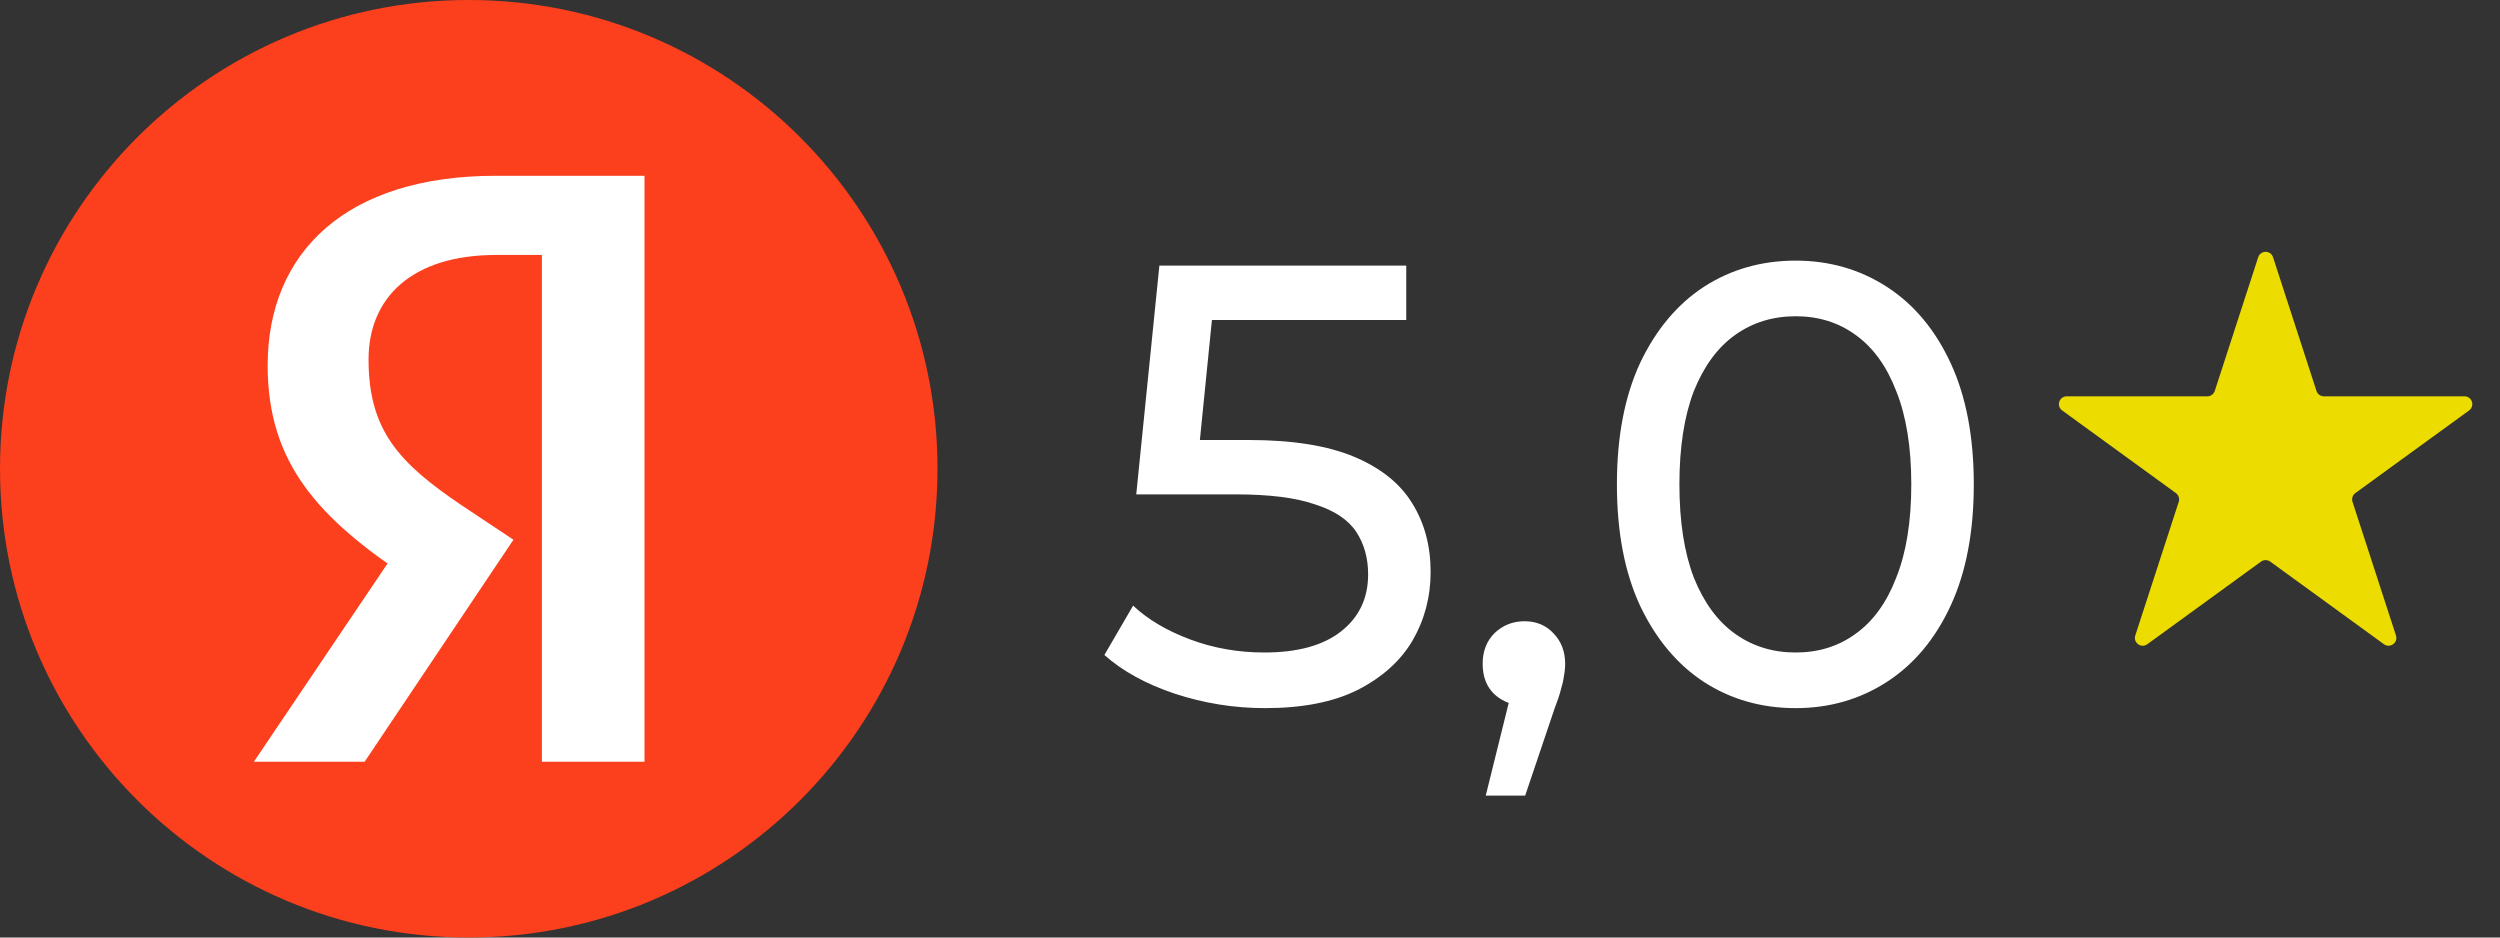 <?xml version="1.0" encoding="UTF-8"?> <svg xmlns="http://www.w3.org/2000/svg" width="64" height="24" viewBox="0 0 64 24" fill="none"><rect x="0" y="0" width="64" height="24" fill="#333333" stroke="none"/><g clip-path="url(#clip0_447_2758)"><path d="M12 24C18.627 24 24 18.627 24 12C24 5.373 18.627 0 12 0C5.373 0 0 5.373 0 12C0 18.627 5.373 24 12 24Z" fill="#FC3F1D"></path><path d="M13.883 19.5H16.499V4.5H12.691C8.861 4.5 6.852 6.46 6.852 9.357C6.852 11.857 8.154 13.266 10.461 14.797L11.863 15.723L10.064 14.214L6.499 19.5H9.335L13.144 13.817L11.819 12.936C10.219 11.857 9.435 11.02 9.435 9.203C9.435 7.606 10.561 6.527 12.702 6.527H13.872V19.5H13.883H13.883Z" fill="white"></path></g><path d="M32.384 18.128C31.595 18.128 30.827 18.005 30.08 17.76C29.344 17.515 28.741 17.184 28.272 16.768L29.008 15.504C29.381 15.856 29.867 16.144 30.464 16.368C31.061 16.592 31.696 16.704 32.368 16.704C33.221 16.704 33.877 16.523 34.336 16.16C34.795 15.797 35.024 15.312 35.024 14.704C35.024 14.288 34.923 13.925 34.72 13.616C34.517 13.307 34.165 13.072 33.664 12.912C33.173 12.741 32.496 12.656 31.632 12.656H29.088L29.68 6.8H36V8.192H30.272L31.104 7.408L30.64 12.032L29.808 11.264H31.968C33.088 11.264 33.989 11.408 34.672 11.696C35.355 11.984 35.851 12.384 36.16 12.896C36.469 13.397 36.624 13.979 36.624 14.64C36.624 15.28 36.469 15.867 36.16 16.4C35.851 16.923 35.381 17.344 34.752 17.664C34.133 17.973 33.344 18.128 32.384 18.128ZM38.035 20.368L38.836 17.136L39.044 18.064C38.734 18.064 38.473 17.968 38.26 17.776C38.057 17.584 37.956 17.323 37.956 16.992C37.956 16.672 38.057 16.411 38.26 16.208C38.473 16.005 38.729 15.904 39.028 15.904C39.337 15.904 39.587 16.011 39.779 16.224C39.971 16.427 40.068 16.683 40.068 16.992C40.068 17.099 40.057 17.205 40.035 17.312C40.025 17.408 39.998 17.525 39.956 17.664C39.923 17.792 39.87 17.952 39.795 18.144L39.044 20.368H38.035ZM45.969 18.128C45.094 18.128 44.31 17.904 43.617 17.456C42.934 17.008 42.39 16.357 41.985 15.504C41.59 14.651 41.393 13.616 41.393 12.4C41.393 11.184 41.59 10.149 41.985 9.296C42.39 8.443 42.934 7.792 43.617 7.344C44.31 6.896 45.094 6.672 45.969 6.672C46.833 6.672 47.612 6.896 48.305 7.344C48.998 7.792 49.542 8.443 49.937 9.296C50.332 10.149 50.529 11.184 50.529 12.4C50.529 13.616 50.332 14.651 49.937 15.504C49.542 16.357 48.998 17.008 48.305 17.456C47.612 17.904 46.833 18.128 45.969 18.128ZM45.969 16.704C46.556 16.704 47.068 16.544 47.505 16.224C47.953 15.904 48.3 15.424 48.545 14.784C48.801 14.144 48.929 13.349 48.929 12.4C48.929 11.451 48.801 10.656 48.545 10.016C48.3 9.376 47.953 8.896 47.505 8.576C47.068 8.256 46.556 8.096 45.969 8.096C45.382 8.096 44.865 8.256 44.417 8.576C43.969 8.896 43.617 9.376 43.361 10.016C43.116 10.656 42.993 11.451 42.993 12.4C42.993 13.349 43.116 14.144 43.361 14.784C43.617 15.424 43.969 15.904 44.417 16.224C44.865 16.544 45.382 16.704 45.969 16.704Z" fill="white"></path><path d="M57.81 6.585C57.87 6.401 58.13 6.401 58.19 6.585L59.302 10.008C59.329 10.09 59.406 10.146 59.492 10.146H63.091C63.285 10.146 63.365 10.394 63.208 10.508L60.297 12.623C60.227 12.674 60.198 12.764 60.224 12.846L61.337 16.269C61.396 16.453 61.185 16.606 61.029 16.492L58.118 14.377C58.047 14.326 57.953 14.326 57.882 14.377L54.971 16.492C54.815 16.606 54.604 16.453 54.663 16.269L55.776 12.846C55.802 12.764 55.773 12.674 55.703 12.623L52.792 10.508C52.635 10.394 52.715 10.146 52.909 10.146H56.508C56.594 10.146 56.671 10.09 56.698 10.008L57.81 6.585Z" fill="#ECDC00"></path><defs><clipPath id="clip0_447_2758"><rect width="24" height="24" fill="white"></rect></clipPath></defs></svg> 